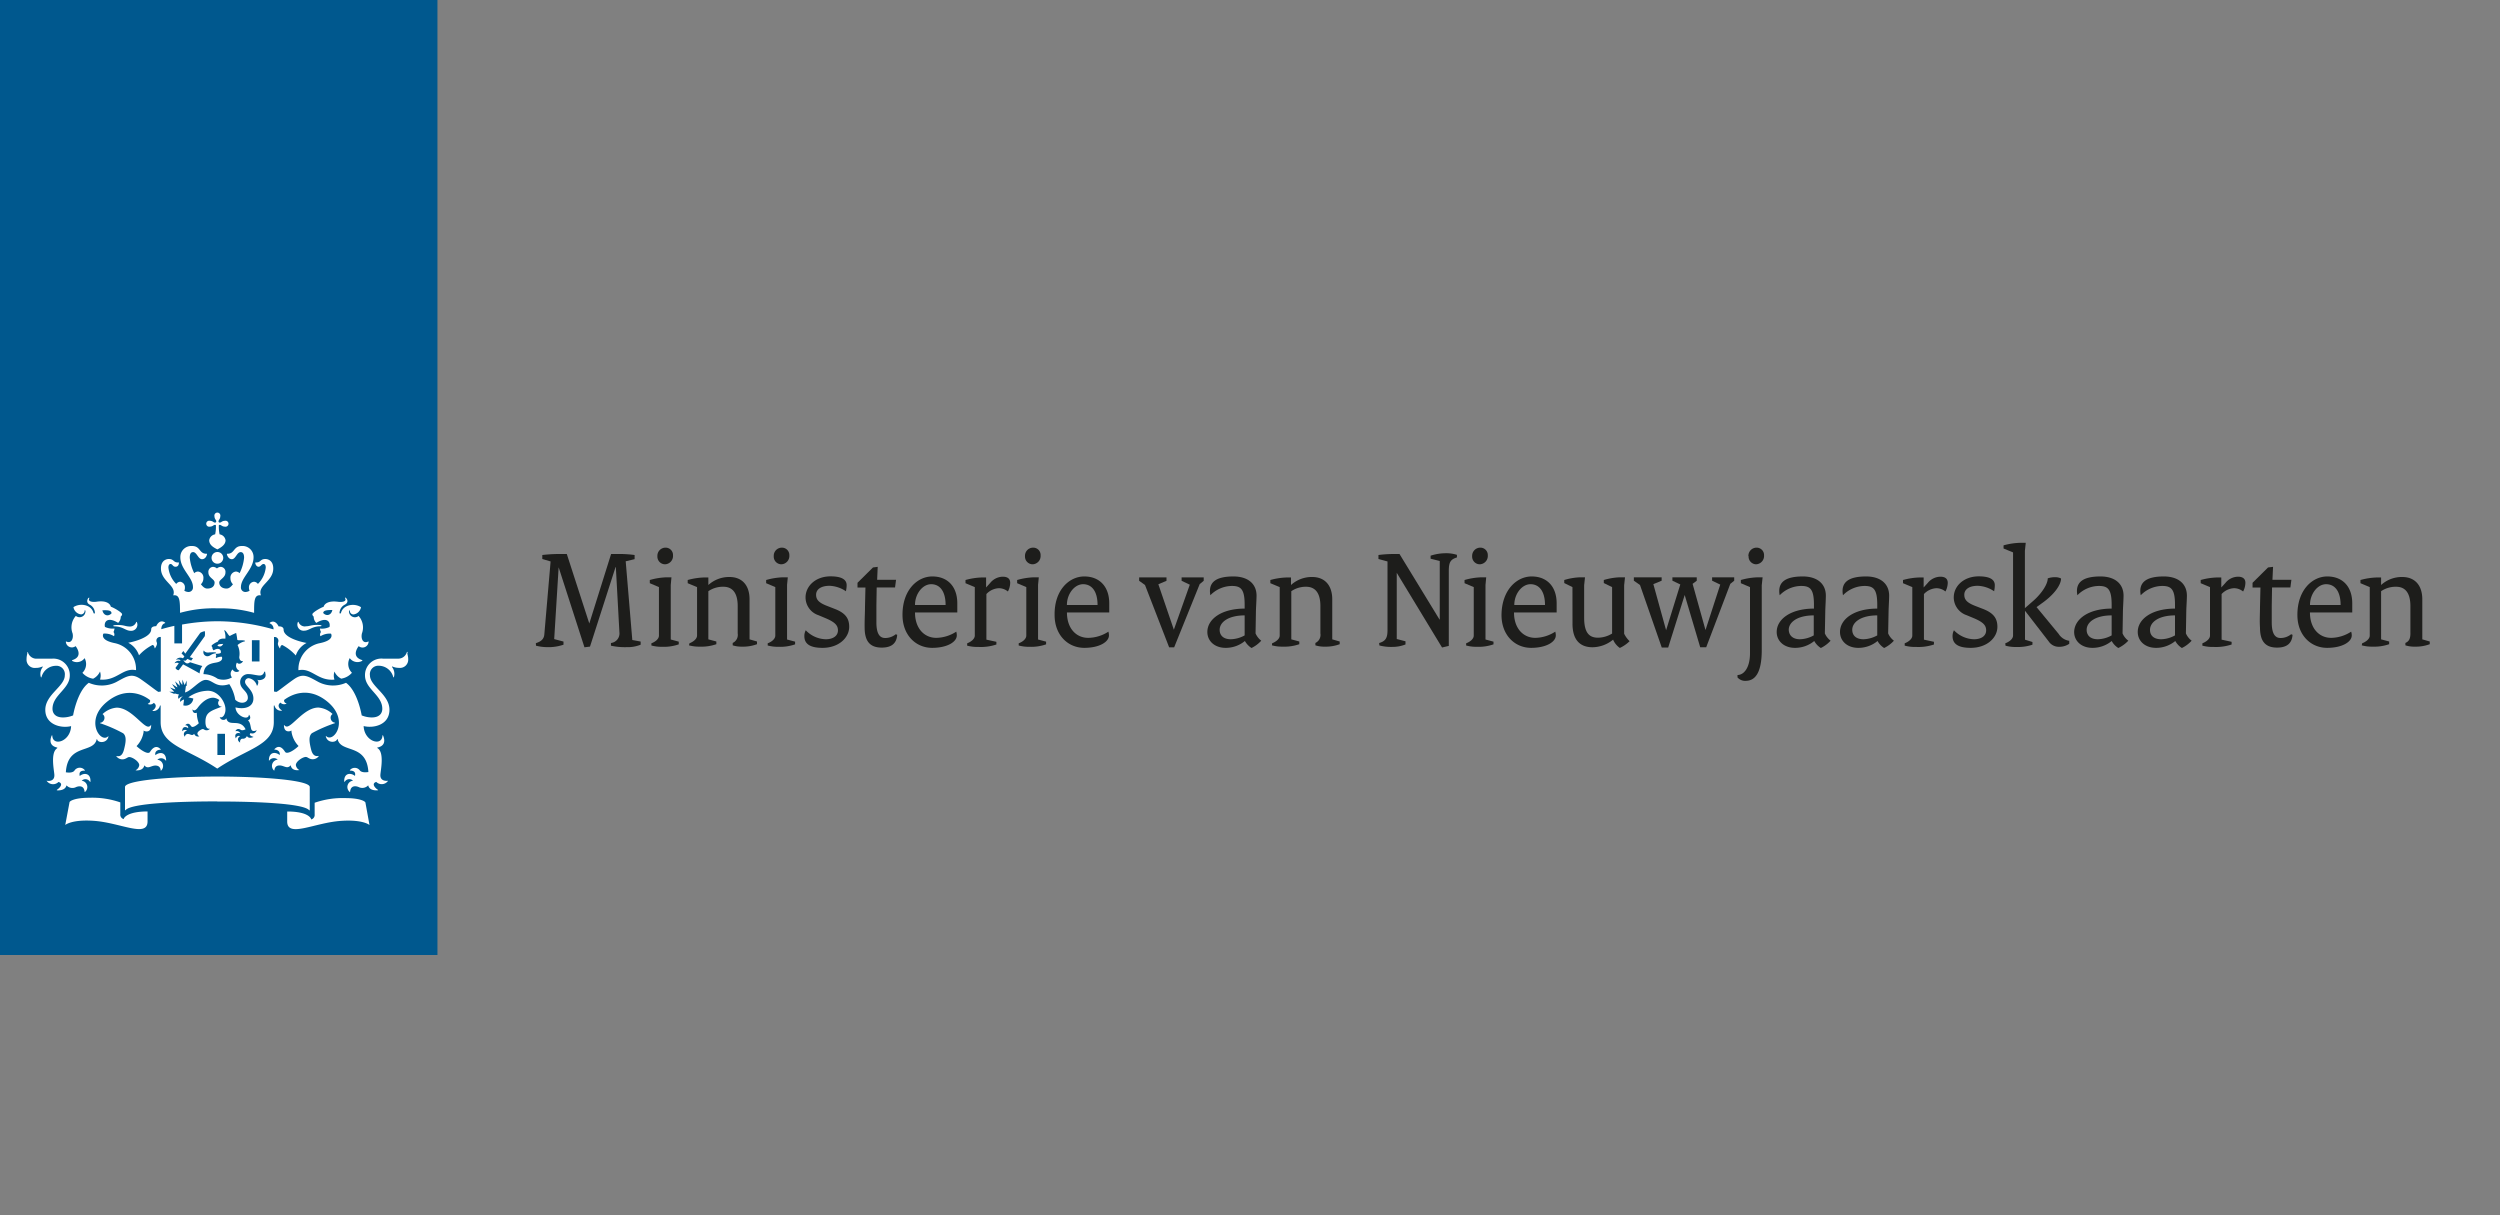 <svg id="Laag_1" data-name="Laag 1" xmlns="http://www.w3.org/2000/svg" viewBox="0 0 500 243"><rect x="0" y="0" width="500" height="243" fill="#808080" stroke="none"/><defs><style>.cls-1{fill:#00588e;}.cls-2{fill:#fff;}.cls-3{fill:#1d1d1b;}</style></defs><rect class="cls-1" x="-0.55" y="-73.17" width="88.04" height="264.17"/><path class="cls-2" d="M45,151H43.48v-4.24H45Zm6.9-18.71H50.38v-4.25h1.53ZM23.56,125c-.11,0-.91,0-.91.16s.37.08.91.17c1.23.21,1.71.83,2.57.83a1.23,1.23,0,0,0,1.27-1.66c-.06-.19-.16-.15-.19,0a1.34,1.34,0,0,1-1.39.8C25,125.26,24.84,125,23.56,125Zm-8.43,4.24c.14.18,1.58,2.06-.64,2.77-.09,0-.13.13,0,.2a1.9,1.9,0,0,0,2.43-.58,2.45,2.45,0,0,1-.44,2.93,3.53,3.53,0,0,0,2.15,1.18A2.93,2.93,0,0,0,20,134.3a2.54,2.54,0,0,1,0,1.61c3.34.31,4.53-2.37,7.1-1.89.08,0,.11,0,.11-.11a5.34,5.34,0,0,0-4.2-5.27c-3.18-.62-2.32-1.92-2.32-1.92a3.44,3.44,0,0,1,2.11.52.79.79,0,0,0-.1-.84,2.05,2.05,0,0,0,.2-.7,3.44,3.44,0,0,1-1.91-.32c-.23-.9.39-2.17,2.64-.81a1.71,1.71,0,0,0,.52-1.26.61.61,0,0,0,.27-.46c0-.37-1.79-1.38-2.25-1.5-.12-.54-.81-1.33-2.92-1-1,.12-1.72-.14-1.38-.72.05-.1-.12-.12-.22,0s-.55.88.33,1.32a1.92,1.92,0,0,1,1,1.6c0,.2-.23.22-.29,0-.44-1.64-2.68-2-4-1.12a1.75,1.75,0,0,0,1.53,1.45.75.75,0,0,0,.71-.7c0-.2.1-.17.16,0a1.18,1.18,0,0,1-1.92,1,3.41,3.41,0,0,0-.65,3.51c.23,1.06-.29,2.09-1.25,1.61-.05,0-.1,0-.1.08A1.21,1.21,0,0,0,15.13,129.22Zm7.18-6.58c-.6.68-1.6.52-1.83-.6C21.73,122,22.26,122.11,22.31,122.64Zm38.82,2.62a1.34,1.34,0,0,1-1.39-.8c0-.13-.14-.17-.19,0a1.23,1.23,0,0,0,1.27,1.66c.86,0,1.34-.62,2.57-.83.54-.09.91,0,.91-.17s-.8-.16-.91-.16C62.11,125,61.94,125.26,61.13,125.26Zm12.59,3.11c0-.12,0-.1-.1-.08-1,.48-1.48-.55-1.24-1.61a3.44,3.44,0,0,0-.66-3.51,1.18,1.18,0,0,1-1.92-1c.06-.15.16-.18.16,0a.75.75,0,0,0,.71.7,1.75,1.75,0,0,0,1.53-1.45c-1.32-.87-3.56-.52-4,1.12-.06.2-.31.18-.29,0a1.92,1.92,0,0,1,1-1.6c.88-.44.56-1.09.33-1.32s-.28-.08-.22,0c.34.58-.38.84-1.38.72-2.11-.29-2.8.5-2.91,1-.47.12-2.26,1.13-2.26,1.5a.64.64,0,0,0,.27.46,1.71,1.71,0,0,0,.52,1.26c2.24-1.36,2.87-.09,2.64.81a3.44,3.44,0,0,1-1.91.32,2.05,2.05,0,0,0,.2.7.79.79,0,0,0-.1.84,3.44,3.44,0,0,1,2.11-.52s.86,1.3-2.32,1.92a5.34,5.34,0,0,0-4.2,5.27c0,.08,0,.13.11.11,2.58-.48,3.76,2.2,7.1,1.89a2.54,2.54,0,0,1,0-1.61,2.93,2.93,0,0,0,1.35,1.42,3.53,3.53,0,0,0,2.15-1.18,2.45,2.45,0,0,1-.44-2.93,1.9,1.9,0,0,0,2.43.58c.15-.07.11-.16,0-.2-2.22-.71-.78-2.59-.64-2.77A1.21,1.21,0,0,0,73.72,128.37ZM66.47,122c-.23,1.12-1.23,1.28-1.83.6C64.69,122.11,65.22,122,66.47,122ZM42.89,103.25a1.18,1.18,0,0,0,.22.67c.19.28.16.43.07.53s-.25.12-.53-.07a1.18,1.18,0,0,0-.67-.22.6.6,0,1,0,0,1.17,1.18,1.18,0,0,0,.67-.22c.28-.19.44-.16.53-.07a7.22,7.22,0,0,1-.15,1.83,1.4,1.4,0,0,0-1.19,1.18c0,1,1,1.51,1.64,1.83.6-.32,1.63-.87,1.63-1.83a1.4,1.4,0,0,0-1.19-1.18,7.22,7.22,0,0,1-.15-1.83c.09-.09.25-.12.53.07a1.18,1.18,0,0,0,.67.22.6.6,0,1,0,0-1.17,1.18,1.18,0,0,0-.67.22c-.28.19-.44.16-.53.07s-.12-.25.07-.53a1.18,1.18,0,0,0,.22-.67.6.6,0,1,0-1.17,0Zm.59,7.15a1.17,1.17,0,1,0,1.17,1.17A1.17,1.17,0,0,0,43.48,110.4Zm0,11.27a25,25,0,0,1,7.34.9c0-2.37,0-3.7,1.37-3.5-.75-2,2.46-2.77,2.46-5.37,0-1.71-1.21-1.9-1.57-1.9-1.06,0-.9.69-1.8.69-.11,0-.23,0-.23.05,0,.3.25.81.67.81s.57-.55,1-.55c.18,0,.43.14.43.71a5.45,5.45,0,0,1-1.57,3.28,1,1,0,0,0-.79-.44,1.1,1.1,0,0,0-1,1.18,1.36,1.36,0,0,0,.13.61,1.62,1.62,0,0,1-.73.25.89.89,0,0,1-1-1c0-1.88,2.52-3.53,2.52-5.92a2.2,2.2,0,0,0-2.35-2.27c-1.7,0-1.39,1.55-2.86,1.55-.07,0-.12,0-.12.09s.25,1,1,1,1-1.42,1.76-1.42c.27,0,.68.16.68,1.12a8.79,8.79,0,0,1-.9,3.1,1.06,1.06,0,0,0-.74-.33,1.21,1.21,0,0,0-1.09,1.34,1.63,1.63,0,0,0,.5,1.2c-.38.48-.76.86-1.27.86-1,0-1.47-.58-1.47-1.21s1.24-.92,1.24-2a1,1,0,0,0-.92-1.13,1.24,1.24,0,0,0-.78.32,1.32,1.32,0,0,0-.79-.32,1,1,0,0,0-.92,1.13c0,1.07,1.24,1.31,1.24,2s-.45,1.21-1.47,1.21c-.51,0-.89-.38-1.27-.86a1.63,1.63,0,0,0,.5-1.2,1.21,1.21,0,0,0-1.09-1.34,1.06,1.06,0,0,0-.74.33,8.79,8.79,0,0,1-.9-3.1c0-1,.41-1.12.68-1.12.72,0,1,1.42,1.77,1.42s1-.87,1-1,0-.09-.12-.09c-1.47,0-1.16-1.55-2.86-1.55a2.2,2.2,0,0,0-2.35,2.27c0,2.39,2.52,4,2.52,5.92a.89.89,0,0,1-1,1,1.62,1.62,0,0,1-.73-.25,1.36,1.36,0,0,0,.12-.61,1.09,1.09,0,0,0-.94-1.18,1,1,0,0,0-.79.44,5.45,5.45,0,0,1-1.57-3.28c0-.57.25-.71.43-.71.41,0,.43.55,1,.55s.67-.51.67-.81c0-.08-.12-.05-.23-.05-.9,0-.74-.69-1.8-.69-.36,0-1.56.19-1.56,1.9,0,2.6,3.2,3.38,2.45,5.37,1.36-.2,1.35,1.13,1.37,3.5A25,25,0,0,1,43.48,121.67Zm-8.61,3.5c-1.28.28-2.2.55-2.61.67,0-.56.24-1.08.74-1.2a.08.08,0,0,0,0-.14c-1.13-.76-1.74.69-1.76.74-.41,0-1,.09-1,.64,0,1.63-3.73,2.53-4.6,2.67a4.39,4.39,0,0,1,2.16,2.51A9.55,9.55,0,0,1,30.49,129c.29,0,.4.37.43.59a.06.06,0,0,0,.12,0c.57-.87.3-1.06.25-1.32a.74.74,0,0,1,.87-.87V138.3l-.44.08c-.2,0-1.79-1.31-3.61-2.57s-2.8-.51-4.88.61a6.42,6.42,0,0,1-5.47.14c-2.34,1.68-3.14,6.52-3.14,6.52a5.45,5.45,0,0,1-2,.41c-1.79,0-2.12-1.08-2.12-1.73,0-2.76,3.46-3.95,3.46-6.67a3.29,3.29,0,0,0-3.63-3.35h-3a1.76,1.76,0,0,1-1.73-1.24c-.07-.13-.19-.06-.14.05s-.15.57-.15,1.26a1.65,1.65,0,0,0,1.86,1.77,3,3,0,0,0,1.24-.25c.11-.07.17,0,.12.1a2.23,2.23,0,0,0-.36,2c.06.07.12.05.13,0a3,3,0,0,1,2.86-2.27,1.68,1.68,0,0,1,1.8,1.91c0,2.21-3.9,3.84-3.9,6.89s3.27,3.75,5.16,3.26c-.11,3.09-3.65,4.15-3.76,1.93,0-.1-.08-.13-.14,0-.45,1.1-.27,2.06,1.11,2.36.09,0,0,.08,0,.14-1.37.87-.63,4.28-.56,5.28.1,1.45-1.33,1.27-1.45,1.23s-.12,0,0,.12a1.54,1.54,0,0,0,2.28.11c1,.3.36,1.11-.27,1.54-.1.06-.09.13,0,.14s1.61.13,1.87-1a1.59,1.59,0,0,0,1.82.39c.28-.15,1.66-.65,1.8.9,0,.11.07,0,.12,0a1.27,1.27,0,0,0-.7-2.21,1.05,1.05,0,0,1,1.64.19c.05.07.1.08.11-.05.08-1.66-1.27-1.81-2.15-1.09,0-.17-.33-1.11,1-1.07,0,0,.1-.05,0-.12a1.27,1.27,0,0,0-2.07.14c-.45.54-1.59.33-1.7.31.36-5.78,5.45-3.73,6.15-6.54,0-.15.1-.09.12,0,.19.69,1.92.78,2.24-.57,0-.08,0-.15-.06-.08-1.47,1.47-4.79-3.14-.26-6.88,3.87-3.19,7.33-1.41,8.65-.36a.54.54,0,0,1-.38.67c-.06,0-.08.08,0,.12a1,1,0,0,0,1.13-.25c.83.58.12,1.31-.22,1.51-.08.05,0,.11,0,.12A1.34,1.34,0,0,0,32,141.07l.13.07v3.28c0,4.68,5.39,5.33,11.32,9.3,5.92-4,11.31-4.62,11.31-9.3v-3.28l.13-.07a1.34,1.34,0,0,0,1.42,1.08c.08,0,.11-.07,0-.12-.34-.2-1-.93-.22-1.51a1,1,0,0,0,1.13.25c.1,0,.08-.1,0-.12a.54.54,0,0,1-.38-.67c1.32-1,4.78-2.83,8.65.36,4.53,3.74,1.21,8.35-.26,6.88-.06-.07-.07,0-.06.08.32,1.35,2,1.26,2.24.57,0-.05.08-.11.12,0,.7,2.81,5.79.76,6.15,6.54-.11,0-1.25.23-1.7-.31A1.26,1.26,0,0,0,70,154c-.07.07,0,.12,0,.12,1.32,0,1,.9,1,1.07-.88-.72-2.23-.57-2.15,1.09,0,.13.06.12.11.05a1.05,1.05,0,0,1,1.64-.19,1.27,1.27,0,0,0-.7,2.21c0,.06.11.13.12,0,.14-1.55,1.52-1.05,1.8-.9a1.59,1.59,0,0,0,1.82-.39c.26,1.17,1.73,1,1.88,1s.11-.08,0-.14c-.63-.43-1.22-1.24-.27-1.54a1.54,1.54,0,0,0,2.28-.11c.09-.11,0-.14,0-.12s-1.56.22-1.45-1.23c.07-1,.81-4.41-.56-5.28-.09-.06-.13-.11,0-.14,1.38-.3,1.56-1.26,1.11-2.36-.06-.14-.13-.11-.14,0-.11,2.22-3.65,1.16-3.76-1.93,1.89.49,5.16-.17,5.16-3.26s-3.9-4.68-3.9-6.89a1.68,1.68,0,0,1,1.8-1.91,3,3,0,0,1,2.86,2.27c0,.06.07.08.13,0a2.23,2.23,0,0,0-.36-2c-.05-.06,0-.17.12-.1a3,3,0,0,0,1.24.25,1.65,1.65,0,0,0,1.86-1.77c0-.69-.24-1-.14-1.26s-.09-.18-.15-.05a1.77,1.77,0,0,1-1.73,1.24h-3A3.29,3.29,0,0,0,73,135.09c0,2.72,3.46,3.91,3.46,6.67,0,.65-.33,1.73-2.12,1.73a5.45,5.45,0,0,1-2-.41s-.79-4.84-3.14-6.52a6.42,6.42,0,0,1-5.47-.14c-2.08-1.12-3.06-1.87-4.88-.61s-3.41,2.61-3.61,2.57l-.44-.08V127.41a.74.74,0,0,1,.87.87c0,.26-.32.45.25,1.32a.06.06,0,0,0,.12,0c0-.22.14-.59.43-.59a9.55,9.55,0,0,1,2.69,2.09,4.39,4.39,0,0,1,2.16-2.51c-.87-.14-4.6-1-4.6-2.67,0-.55-.61-.67-1-.64,0,0-.63-1.5-1.76-.74a.08.08,0,0,0,0,.14,1.15,1.15,0,0,1,.74,1.2,41.16,41.16,0,0,0-11.21-1.63,40.45,40.45,0,0,0-7.08.66v3.77H34.87v-3.47h0M24.74,163.82a.93.93,0,0,1-.68-1v-2.34a17,17,0,0,0-6.16-.93c-3,0-4,.68-4,.92L13.05,165s1.23-1.13,5.64-.84c5.32.34,10.82,3.47,10.82.13v-2C25.35,162.3,24.74,163.63,24.74,163.82Zm32.7-1.52v2c0,3.34,5.5.21,10.82-.13,4.41-.29,5.64.84,5.64.84l-.81-4.47c0-.24-1-.92-4-.92a17,17,0,0,0-6.16.93v2.34a.93.93,0,0,1-.68,1C62.21,163.63,61.6,162.3,57.44,162.3Zm-14-2c8.55,0,17.24.44,18.38,1.73.09.11.13,0,.13-.07V157.4c0-1.32-9-2.09-18.51-2.09S25,156.08,25,157.4v4.54c0,.07,0,.18.13.07C26.23,160.72,34.92,160.28,43.48,160.28Zm-7.64-21.39-.86-.22-.08.1-1-.44h.9c.08,0,.09-.06,0-.1l-.76-.75,1,.37c.06,0,.09,0,.06-.07l-.66-1,1,.65c.05,0,.09,0,.07-.05-.21-.54-.46-1.14-.46-1.14l.89.84s.08,0,.07,0c-.08-.4-.24-1.14-.24-1.14l.65.95c0,.06.09,0,.09,0s0-1,0-1l.41,1c0,.06.08.07.11,0s.34-.8.34-.8l0,1.08-.15,0-.18,1.3c1.29-.3,2.9-2.51,4.14-2.51,1.47,0,2,1.72,4.72.85a8.2,8.2,0,0,1,1.19,3.12c1.05,1,2.52.65,2.52-.39,0-1.41-1.54-1.68-1.54-3.14a1.6,1.6,0,0,1,1.72-1.6c.66,0,1.63.28,2.19.28a.86.86,0,0,0,.88-.68c.06-.15.24-.1.22,0s.08.33.08.64c0,.93-1.35,1.05-1.52.94s-.12,0-.07.07c.21.16.16.71-.08,1.06,0,0-.07,0-.08,0a2,2,0,0,0-1.61-1.49.72.72,0,0,0-.75.73c0,.84,1.67,1.6,1.67,3.33s-1.78,2.23-3.58,1.78c.06,1.71,2.61,2.72,2.67,1.5,0-.08.05,0,.07,0,.38.52.21.92-.27,1.12.44.2.52,1.1.65,1.63.2.8,1,.36,1.09.33s.06,0,0,.05a.9.9,0,0,1-1.18.52c-.44.32.1.6.5.72.06,0,.06.06,0,.08-.3.11-.94.31-1.25-.23a.83.83,0,0,1-.88.54c-.33,0-.55.34-.47.78,0,0,0,.06,0,0-.79-.52-.34-1.12,0-1.28a.57.57,0,0,0-.82.38c0,.05,0,.05-.07,0-.34-.91.41-1.17.94-.94a.82.82,0,0,0-1-.43s0,0,0,0c.11-.28.46-.69,1.1-.27.33.2.89-.1.94-.12-1.13-2.27-3.35-.37-3.84-2.14,0,0-.05-.07-.08,0-.12.38-1.09.41-1.26-.34,0-.06,0-.06,0,0s.45.28.84-.3a2.18,2.18,0,0,0,.31-1.24c0-1.37-1.38-3.69-3.53-3.69a7,7,0,0,0-3.9,1.32l1,.23a1.56,1.56,0,0,1-2,1.37l.15-1.17a1.53,1.53,0,0,0-.76.49s0,0,0,0a.92.92,0,0,1,.53-1.08s0,0,0,0a1,1,0,0,0-.84.47s0,0,0,0A.71.71,0,0,1,35.84,138.89Zm3,7.88c-.39.47-.73,0-1.23,0a.55.55,0,0,0-.57.56s0,0,0,0a.69.69,0,0,1,.41-1.2.62.62,0,0,0-.92.08s-.05,0-.05,0c0-.91.7-1,1.18-.58.09-.34-.14-.58-.52-.59-.05,0-.06,0,0-.06a.67.67,0,0,1,.48-.25c.51,0,.57.64.91.64.5,0,1.2-.67,1.27-.74a6.16,6.16,0,0,1-.4-2.11s0,0,0,0c-.24.14-.85.13-.85-.62,0-.06,0-.07.05,0,.27.37.7,0,.92-.29s1.49-2.09,3.16-2.09a2.36,2.36,0,0,1,1.23.47c-.58.7,0,1.38.43,1.29.05,0,.06,0,0,.06-2.22.83-3.21,1.16-3.21,3,0,1,.33,1.5.9,1.38,0,0,.06,0,0,0a.86.86,0,0,1-.64.32c-.46,0-.55-.25-.79-.25s-1.08.49-1.08.89a.68.68,0,0,0,.39.55s0,0,0,0A.79.79,0,0,1,38.84,146.77Zm5.83-18c-.69,0-1.14.11-1.12.34C43.89,129.42,44.34,129.38,44.67,128.73Zm-2.56,1.71a2.94,2.94,0,0,1,1.09,0,.08.08,0,0,1,0,.15c-1,.13-1.07.6-1.72.6a.8.8,0,0,1-.72-1.07c0-.08.09-.08.1,0C40.92,130.35,41.32,130.65,42.11,130.44ZM28.87,153.06c.68.87,1.32.05,2.21.05.43,0,1,.15,1.06,1,0,0,0,.05.08,0a1.25,1.25,0,0,0-.76-2.16,1.14,1.14,0,0,1,1.68.15s.09,0,.09,0c0-1.67-1.25-1.79-2.15-1.07-.17-.65.32-1.08,1-1.08.07,0,.1-.05.06-.09-1.12-1.2-2,.31-2.15.55-.44.59-2-.53-2.68-1.19a5.21,5.21,0,0,0,1.41-2.83c0-.08,0-.2,0-.24s0-.06.06,0a1.12,1.12,0,0,0,.52.14c.32,0,.93-.11.93-1.26,0-.08,0-.08-.07,0a.59.59,0,0,1-.5.3c-1.14,0-3.52-3.8-6.33-3.8a4.67,4.67,0,0,0-2.82,1.29.9.9,0,0,1,.37.91,1,1,0,0,1-.82.83c-.07,0-.08.07,0,.1a28.06,28.06,0,0,1,4.58,2c.69.6.56,1.73.15,3.29s-1.21,1.3-1.52,1.25c0,0-.06,0,0,.05a1.49,1.49,0,0,0,1.19.62c.74,0,1-.46,1.39-.46.65,0,2,.92,2,1.62a1.34,1.34,0,0,1-.7,1s0,.05,0,.05C27.37,154.08,28.63,154.19,28.87,153.06Zm31,1s0,0,0-.05a1.34,1.34,0,0,1-.7-1c0-.7,1.34-1.62,2-1.62.38,0,.65.46,1.39.46a1.49,1.49,0,0,0,1.19-.62s0-.06,0-.05c-.31.05-1.14.25-1.52-1.25s-.54-2.69.15-3.29a27.84,27.84,0,0,1,4.59-2c.07,0,.07-.09,0-.1a1,1,0,0,1-.83-.83.9.9,0,0,1,.37-.91,4.67,4.67,0,0,0-2.83-1.29c-2.8,0-5.18,3.8-6.32,3.8a.58.58,0,0,1-.5-.3s-.07,0-.07,0c0,1.15.6,1.26.93,1.26a1.12,1.12,0,0,0,.52-.14s.06,0,.06,0,0,.16,0,.24a5.21,5.21,0,0,0,1.41,2.83c-.64.66-2.24,1.78-2.68,1.19-.19-.24-1-1.75-2.15-.55,0,0,0,.09.06.09.63,0,1.12.43,1,1.08-.91-.72-2.16-.6-2.16,1.07,0,.06.06.08.09,0a1.14,1.14,0,0,1,1.68-.15,1.25,1.25,0,0,0-.76,2.16c0,.05.08,0,.08,0,.1-.87.63-1,1.06-1,.89,0,1.53.82,2.21-.05C58.32,154.19,59.58,154.08,59.89,154ZM37.17,132.09c-.09.13-.39,0-.5-.05s0,0,0,0,.36.64.78.64a.76.76,0,0,0,.55-.24s1.65.54,2.47.76a2.68,2.68,0,0,0-.55,1.49c-.66-.41-3.3-1.82-3.3-1.82L35.78,134c-.13.19-.79-.29-.65-.48l.62-.85c-.21-.22-.7-.08-.84,0s0,0,0,0a.9.9,0,0,1,1.17-.45c0-.47-.71-.32-.89-.27,0,0,0,0,0,0a1.15,1.15,0,0,1,1.41-.29l.28-.38-.57-.6.36-.48.39.53,3-4.17a3.1,3.1,0,0,1,.9-.33,3,3,0,0,1,0,1l-3,4.2.63.21-.35.49-.75-.35Zm10.68-.68c0,.38.23.94.74.78,0,0,0,0,0,0-.08.43-.84.82-1.19.32a1.1,1.1,0,0,0,.43,1.61.06.06,0,0,1,0,.1.86.86,0,0,1-1.3-.33,1.14,1.14,0,0,0-.14,1.59,3.42,3.42,0,0,1-2.88.26,5.12,5.12,0,0,0-2.82-.91c.16-1.64,1-2.07,2.49-2.31,1.21-.2,1.37-.75,1.19-1.17a2.27,2.27,0,0,0-1.16.27.46.46,0,0,1,.06-.47,1.23,1.23,0,0,1-.11-.39c.84,0,1-.19,1-.19.15-.88-.74-1-1.42-.5a.78.78,0,0,1-.27-.65.33.33,0,0,1-.15-.26c0-.2,1-.77,1.26-.83.06-.29.42-.7,1.49-.6a3.37,3.37,0,0,0-.21-1.59c0-.09,0-.13.11-.07.37.23.74,1.1,1,1.12a12.28,12.28,0,0,1,1.26-.6,12.24,12.24,0,0,1,.23,1.37c.15.2,1.08,0,1.48.18.1,0,.1.12,0,.13a3.38,3.38,0,0,0-1.43.74A3.86,3.86,0,0,1,47.85,131.41Z"/><path class="cls-3" d="M107.17,128.63c1.06-.32,1.6-.83,1.69-1.69l1.26-14.65-1.66-.49V111a30.4,30.4,0,0,1,3.9-.2h1l4.5,13.9h0l4.36-13.9h1.23a23.32,23.32,0,0,1,3.47.2v.83l-1.78.43L126.46,128l1.67.31v.63a6.88,6.88,0,0,1-2.79.49,12.94,12.94,0,0,1-3.15-.29v-.54a1.93,1.93,0,0,0,1.69-2.18l-.71-13h-.06L118,129.32l-1.11.14-5.16-16,0,0-.89,14.36,1.86.49v.63a9.37,9.37,0,0,1-3.29.49,9.66,9.66,0,0,1-2.21-.29Z"/><path class="cls-3" d="M130.28,128.66c.77-.29,1.51-.86,1.51-1.55v-9.69l-1.83-.78V116a13.62,13.62,0,0,1,3.41-.54h.92l-.14,1.54v10.9l1.6.43v.54a9,9,0,0,1-3.32.49,7.86,7.86,0,0,1-2.15-.26Zm1.2-17.44a1.62,1.62,0,0,1,1.63-1.69,1.47,1.47,0,0,1,1.49,1.55,1.66,1.66,0,0,1-1.6,1.78A1.54,1.54,0,0,1,131.48,111.22Z"/><path class="cls-3" d="M137.89,128.66c.74-.29,1.52-.86,1.52-1.55v-9.69l-1.87-.78V116a13.58,13.58,0,0,1,3.44-.51h.69V117a6.17,6.17,0,0,1,4.24-1.6c2.38,0,4,1.52,4,4.47v8l1.49.43v.54a8,8,0,0,1-3,.49,5.85,5.85,0,0,1-1.86-.26v-.48a1.78,1.78,0,0,0,1-1.9v-5.47c0-2.81-1.18-3.87-2.87-3.87a5.12,5.12,0,0,0-3,.89v9.63l1.6.43v.54a9.09,9.09,0,0,1-3.32.49,7.77,7.77,0,0,1-2.15-.26Z"/><path class="cls-3" d="M153.54,128.66c.78-.29,1.52-.86,1.52-1.55v-9.69l-1.83-.78V116a13.62,13.62,0,0,1,3.41-.54h.92l-.15,1.54v10.9l1.61.43v.54a9,9,0,0,1-3.33.49,7.91,7.91,0,0,1-2.15-.26Zm1.21-17.44a1.62,1.62,0,0,1,1.63-1.69,1.48,1.48,0,0,1,1.49,1.55,1.67,1.67,0,0,1-1.6,1.78A1.54,1.54,0,0,1,154.75,111.22Z"/><path class="cls-3" d="M161.15,126.05a5.69,5.69,0,0,0,4,1.8c1.6,0,2.44-.77,2.44-1.77s-.58-1.64-2.47-2.44l-1.43-.6a3.76,3.76,0,0,1-2.58-3.56c0-2.26,2-4.21,5-4.21,2.3,0,3.22.69,3.22,1.77a5.34,5.34,0,0,1-.15,1.21,6.2,6.2,0,0,0-3.27-1.09c-1.83,0-2.69.8-2.69,1.78s.51,1.6,2.24,2.26l1.54.6c2.07.81,2.84,1.87,2.84,3.56,0,2.21-2.12,4.21-5.33,4.21-2.52,0-3.64-.8-3.64-2.35A2.49,2.49,0,0,1,161.15,126.05Z"/><path class="cls-3" d="M173,121.32l.09-3.82H171.5v-.94l3.1-3.07.94-.12-.11,2.59h3.78l-.2,1.54h-3.67l-.06,3.62c0,1.2,0,2.29,0,3.35,0,2.32.69,3.13,1.75,3.13a3.33,3.33,0,0,0,2.12-.75l.29.11c-.11,1.7-1.12,2.56-3.09,2.56-2.3,0-3.42-1.21-3.42-4C172.9,124.15,173,122.63,173,121.32Z"/><path class="cls-3" d="M186.46,115.29c3.1,0,5,2.07,5,5.37,0,.54,0,1.12,0,1.83h-8.46c0,3.21,1.87,5.08,4.25,5.08a7.52,7.52,0,0,0,4-1.24,2.38,2.38,0,0,1,.11.75c0,1.29-1.89,2.49-4.93,2.49-3.27,0-5.93-2.55-5.93-6.56C180.47,118,183.48,115.29,186.46,115.29Zm2.66,5.71c0-2.81-1.2-4.16-2.89-4.16S183,118.74,183,121Z"/><path class="cls-3" d="M193.44,128.66c.75-.29,1.52-.86,1.52-1.55v-9.69l-1.86-.78V116a13.52,13.52,0,0,1,3.44-.51h.68v2h0l.81-.89a3.31,3.31,0,0,1,2.52-1.26c1,0,1.49.43,1.49,1.24a3.85,3.85,0,0,1-.46,1.72,2.89,2.89,0,0,0-1.78-.66,3.62,3.62,0,0,0-2.52,1.17v9.12l2,.43v.54a9.78,9.78,0,0,1-3.56.49,8.15,8.15,0,0,1-2.29-.26Z"/><path class="cls-3" d="M203.74,128.66c.78-.29,1.52-.86,1.52-1.55v-9.69l-1.83-.78V116a13.62,13.62,0,0,1,3.41-.54h.92l-.15,1.54v10.9l1.61.43v.54a9,9,0,0,1-3.33.49,7.91,7.91,0,0,1-2.15-.26ZM205,111.22a1.62,1.62,0,0,1,1.63-1.69,1.47,1.47,0,0,1,1.49,1.55,1.66,1.66,0,0,1-1.6,1.78A1.54,1.54,0,0,1,205,111.22Z"/><path class="cls-3" d="M216.85,115.29c3.09,0,5,2.07,5,5.37,0,.54,0,1.12,0,1.83h-8.46c0,3.21,1.86,5.08,4.24,5.08a7.53,7.53,0,0,0,4.05-1.24,2.71,2.71,0,0,1,.11.75c0,1.29-1.89,2.49-4.93,2.49-3.27,0-5.94-2.55-5.94-6.56C210.85,118,213.86,115.29,216.85,115.29Zm2.66,5.71c0-2.81-1.2-4.16-2.89-4.16s-3.24,1.9-3.24,4.16Z"/><path class="cls-3" d="M229,117l-1.17-.84v-.68h5.47v.68l-1.63.69,3.1,9.09h0l3.19-9-1.64-.78v-.68h4.42v.68l-.8.66-5.11,12.65-1,0Z"/><path class="cls-3" d="M248.93,121.72v-.78c0-3.09-.75-3.75-2.55-3.75a6.12,6.12,0,0,0-4.31,1.86,4.74,4.74,0,0,1-.08-.86c0-1.83,1.35-2.9,4.7-2.9,2.9,0,4.62,1.47,4.62,3.85,0,.63-.09,2.06-.12,2.89l-.08,4.65a3.72,3.72,0,0,0,1.14,1.46,6.38,6.38,0,0,1-1.95,1.46,4,4,0,0,1-1.32-1.4,6,6,0,0,1-3.87,1.37c-2.15,0-3.64-1.34-3.64-3.18C241.47,123.87,244.23,121.72,248.93,121.72Zm-2.76,6.13a6,6,0,0,0,2.76-.77v-4c-3.24,0-5,1.34-5,2.89C243.94,127.11,244.71,127.85,246.17,127.85Z"/><path class="cls-3" d="M254.42,128.66c.74-.29,1.52-.86,1.52-1.55v-9.69l-1.87-.78V116a13.58,13.58,0,0,1,3.44-.51h.69V117a6.17,6.17,0,0,1,4.25-1.6c2.37,0,4,1.52,4,4.47v8l1.49.43v.54a8,8,0,0,1-3,.49,5.85,5.85,0,0,1-1.86-.26v-.48a1.78,1.78,0,0,0,1-1.9v-5.47c0-2.81-1.18-3.87-2.87-3.87a5.14,5.14,0,0,0-2.95.89v9.63l1.6.43v.54a9.09,9.09,0,0,1-3.32.49,7.77,7.77,0,0,1-2.15-.26Z"/><path class="cls-3" d="M275.83,128.6c1.26-.35,1.67-1,1.67-2.52V112.29l-1.81-.49V111a24,24,0,0,1,3.15-.2h1.06l8,13.1.05,0V112.2l-1.83-.46v-.6a9.7,9.7,0,0,1,2.86-.49,7,7,0,0,1,2.41.32v.51c-1.26.4-1.63.92-1.63,2.7v15l-1.35.32-9.06-14.94,0,0v13.24l1.75.46v.63a7,7,0,0,1-2.61.49,9.16,9.16,0,0,1-2.61-.29Z"/><path class="cls-3" d="M293.23,128.66c.77-.29,1.52-.86,1.52-1.55v-9.69l-1.84-.78V116a13.62,13.62,0,0,1,3.41-.54h.92L297.1,117v10.9l1.6.43v.54a9,9,0,0,1-3.32.49,7.91,7.91,0,0,1-2.15-.26Zm1.2-17.44a1.63,1.63,0,0,1,1.64-1.69,1.48,1.48,0,0,1,1.49,1.55,1.67,1.67,0,0,1-1.61,1.78A1.54,1.54,0,0,1,294.43,111.22Z"/><path class="cls-3" d="M306.33,115.29c3.1,0,5,2.07,5,5.37,0,.54,0,1.12,0,1.83H302.8c0,3.21,1.87,5.08,4.25,5.08a7.52,7.52,0,0,0,4-1.24,2.38,2.38,0,0,1,.11.75c0,1.29-1.89,2.49-4.93,2.49-3.27,0-5.93-2.55-5.93-6.56C300.34,118,303.35,115.29,306.33,115.29ZM309,121c0-2.81-1.21-4.16-2.9-4.16s-3.24,1.9-3.24,4.16Z"/><path class="cls-3" d="M314.49,117.42l-1.64-.81V116a12.31,12.31,0,0,1,3.22-.54H317l-.17,1.6v6.48c0,3,1,4,2.78,4a5.52,5.52,0,0,0,2.81-.83v-9.29l-1.66-.81V116a12.7,12.7,0,0,1,3.24-.54H325l-.17,1.6v9.69a5.29,5.29,0,0,0,1.09,1.49,7.14,7.14,0,0,1-1.95,1.35,3.85,3.85,0,0,1-1.35-1.66,6.6,6.6,0,0,1-4.12,1.52c-2.44,0-4-1.41-4-4.7Z"/><path class="cls-3" d="M328,117l-1.23-.86v-.68h5.56v.68l-1.66.69,2.55,9.21h0l2.84-9.15-1.58-.75v-.68h4.87v.68l-.83.63,2.58,9.24h0l2.95-9.09-1.63-.78v-.68h4.42v.68l-.78.63-4.82,12.68-1.2,0L336.94,119h0l-3.3,10.5-1.29,0Z"/><path class="cls-3" d="M350,117.42l-1.83-.78V116a13.69,13.69,0,0,1,3.44-.54h.91l-.17,1.6V130c0,4.71-1.4,6.17-3.24,6.17a2,2,0,0,1-1.61-.69V135c1.27,0,2.5-1.43,2.5-4.36Zm-.32-6.2a1.63,1.63,0,0,1,1.64-1.69,1.48,1.48,0,0,1,1.49,1.55,1.67,1.67,0,0,1-1.61,1.78A1.54,1.54,0,0,1,349.72,111.22Z"/><path class="cls-3" d="M362.79,121.72v-.78c0-3.09-.74-3.75-2.55-3.75a6.08,6.08,0,0,0-4.3,1.86,4,4,0,0,1-.09-.86c0-1.83,1.35-2.9,4.71-2.9,2.89,0,4.61,1.47,4.61,3.85,0,.63-.08,2.06-.11,2.89l-.09,4.65a3.66,3.66,0,0,0,1.15,1.46,6.51,6.51,0,0,1-1.95,1.46,3.79,3.79,0,0,1-1.32-1.4,6,6,0,0,1-3.87,1.37c-2.15,0-3.64-1.34-3.64-3.18C355.34,123.87,358.09,121.72,362.79,121.72ZM360,127.85a6,6,0,0,0,2.75-.77v-4c-3.24,0-5,1.34-5,2.89C357.8,127.11,358.58,127.85,360,127.85Z"/><path class="cls-3" d="M375.45,121.72v-.78c0-3.09-.74-3.75-2.55-3.75a6.08,6.08,0,0,0-4.3,1.86,4,4,0,0,1-.09-.86c0-1.83,1.35-2.9,4.71-2.9,2.89,0,4.61,1.47,4.61,3.85,0,.63-.08,2.06-.11,2.89l-.09,4.65a3.66,3.66,0,0,0,1.15,1.46,6.51,6.51,0,0,1-1.95,1.46,3.79,3.79,0,0,1-1.32-1.4,6,6,0,0,1-3.87,1.37c-2.15,0-3.64-1.34-3.64-3.18C368,123.87,370.75,121.72,375.45,121.72Zm-2.75,6.13a6,6,0,0,0,2.75-.77v-4c-3.24,0-5,1.34-5,2.89C370.46,127.11,371.24,127.85,372.7,127.85Z"/><path class="cls-3" d="M380.94,128.66c.75-.29,1.52-.86,1.52-1.55v-9.69l-1.86-.78V116a13.58,13.58,0,0,1,3.44-.51h.69v2h0l.81-.89a3.33,3.33,0,0,1,2.52-1.26c1,0,1.49.43,1.49,1.24a3.85,3.85,0,0,1-.46,1.72,2.89,2.89,0,0,0-1.78-.66,3.64,3.64,0,0,0-2.52,1.17v9.12l2,.43v.54a9.72,9.72,0,0,1-3.55.49,8.18,8.18,0,0,1-2.3-.26Z"/><path class="cls-3" d="M390.79,126.05a5.71,5.71,0,0,0,4,1.8c1.61,0,2.44-.77,2.44-1.77s-.57-1.64-2.46-2.44l-1.44-.6a3.77,3.77,0,0,1-2.58-3.56c0-2.26,2-4.21,5-4.21,2.3,0,3.21.69,3.21,1.77a5.34,5.34,0,0,1-.14,1.21,6.2,6.2,0,0,0-3.27-1.09c-1.83,0-2.69.8-2.69,1.78s.51,1.6,2.23,2.26l1.55.6c2.06.81,2.84,1.87,2.84,3.56,0,2.21-2.12,4.21-5.33,4.21-2.53,0-3.64-.8-3.64-2.35A2.61,2.61,0,0,1,390.79,126.05Z"/><path class="cls-3" d="M401.06,128.66c.77-.29,1.55-.86,1.55-1.55V110.48l-1.9-.78v-.63a13.76,13.76,0,0,1,3.44-.51h1l-.17,1.6v11.47l1.57-1.37c1.55-1.32,3-3.3,3-4.59a4.44,4.44,0,0,1,1.52-.23,2.45,2.45,0,0,1,1.14.26c0,1.23-1.29,3.18-3.9,5l-1,.72,4.42,5.36a3,3,0,0,0,2.12,1.38v.6a3.54,3.54,0,0,1-2.12.6,2.42,2.42,0,0,1-2-1.09L405,122.15v5.79l1.49.46v.54a9.26,9.26,0,0,1-3.24.46,7.91,7.91,0,0,1-2.15-.26Z"/><path class="cls-3" d="M422.33,121.72v-.78c0-3.09-.75-3.75-2.55-3.75a6.08,6.08,0,0,0-4.3,1.86,4,4,0,0,1-.09-.86c0-1.83,1.35-2.9,4.7-2.9,2.9,0,4.62,1.47,4.62,3.85,0,.63-.09,2.06-.12,2.89l-.08,4.65a3.66,3.66,0,0,0,1.15,1.46,6.51,6.51,0,0,1-2,1.46,3.79,3.79,0,0,1-1.32-1.4,6,6,0,0,1-3.87,1.37c-2.15,0-3.64-1.34-3.64-3.18C414.88,123.87,417.63,121.72,422.33,121.72Zm-2.75,6.13a6,6,0,0,0,2.75-.77v-4c-3.24,0-5,1.34-5,2.89C417.34,127.11,418.11,127.85,419.58,127.85Z"/><path class="cls-3" d="M435,121.72v-.78c0-3.09-.75-3.75-2.55-3.75a6.08,6.08,0,0,0-4.3,1.86,4,4,0,0,1-.09-.86c0-1.83,1.35-2.9,4.7-2.9,2.9,0,4.62,1.47,4.62,3.85,0,.63-.09,2.06-.12,2.89l-.08,4.65a3.66,3.66,0,0,0,1.15,1.46,6.51,6.51,0,0,1-1.95,1.46,3.79,3.79,0,0,1-1.32-1.4,6,6,0,0,1-3.87,1.37c-2.15,0-3.64-1.34-3.64-3.18C427.54,123.87,430.29,121.72,435,121.72Zm-2.75,6.13a6,6,0,0,0,2.75-.77v-4c-3.24,0-5,1.34-5,2.89C430,127.11,430.77,127.85,432.24,127.85Z"/><path class="cls-3" d="M440.48,128.66c.74-.29,1.52-.86,1.52-1.55v-9.69l-1.86-.78V116a13.46,13.46,0,0,1,3.44-.51h.68v2h0l.81-.89a3.31,3.31,0,0,1,2.52-1.26c1,0,1.49.43,1.49,1.24a3.85,3.85,0,0,1-.46,1.72,2.89,2.89,0,0,0-1.78-.66,3.62,3.62,0,0,0-2.52,1.17v9.12l2,.43v.54a9.78,9.78,0,0,1-3.56.49,8.15,8.15,0,0,1-2.29-.26Z"/><path class="cls-3" d="M452,121.32l.09-3.82h-1.58v-.94l3.1-3.07,1-.12-.12,2.59h3.79l-.2,1.54h-3.67l-.06,3.62c0,1.2,0,2.29,0,3.35,0,2.32.69,3.13,1.75,3.13a3.33,3.33,0,0,0,2.12-.75l.29.11c-.12,1.7-1.12,2.56-3.1,2.56-2.29,0-3.41-1.21-3.41-4C451.9,124.15,452,122.63,452,121.32Z"/><path class="cls-3" d="M465.45,115.29c3.1,0,5,2.07,5,5.37,0,.54,0,1.12,0,1.83h-8.46c0,3.21,1.86,5.08,4.24,5.08a7.49,7.49,0,0,0,4-1.24,2.34,2.34,0,0,1,.12.75c0,1.29-1.89,2.49-4.93,2.49-3.27,0-5.94-2.55-5.94-6.56C459.46,118,462.47,115.29,465.45,115.29Zm2.67,5.71c0-2.81-1.2-4.16-2.9-4.16S462,118.74,462,121Z"/><path class="cls-3" d="M472.43,128.66c.75-.29,1.52-.86,1.52-1.55v-9.69l-1.86-.78V116a13.58,13.58,0,0,1,3.44-.51h.69V117a6.15,6.15,0,0,1,4.24-1.6c2.38,0,4,1.52,4,4.47v8l1.49.43v.54a8,8,0,0,1-3,.49,5.91,5.91,0,0,1-1.87-.26v-.48c.72-.32,1-.86,1-1.9v-5.47c0-2.81-1.17-3.87-2.86-3.87a5.17,5.17,0,0,0-3,.89v9.63l1.61.43v.54a9.11,9.11,0,0,1-3.33.49,7.82,7.82,0,0,1-2.15-.26Z"/></svg>